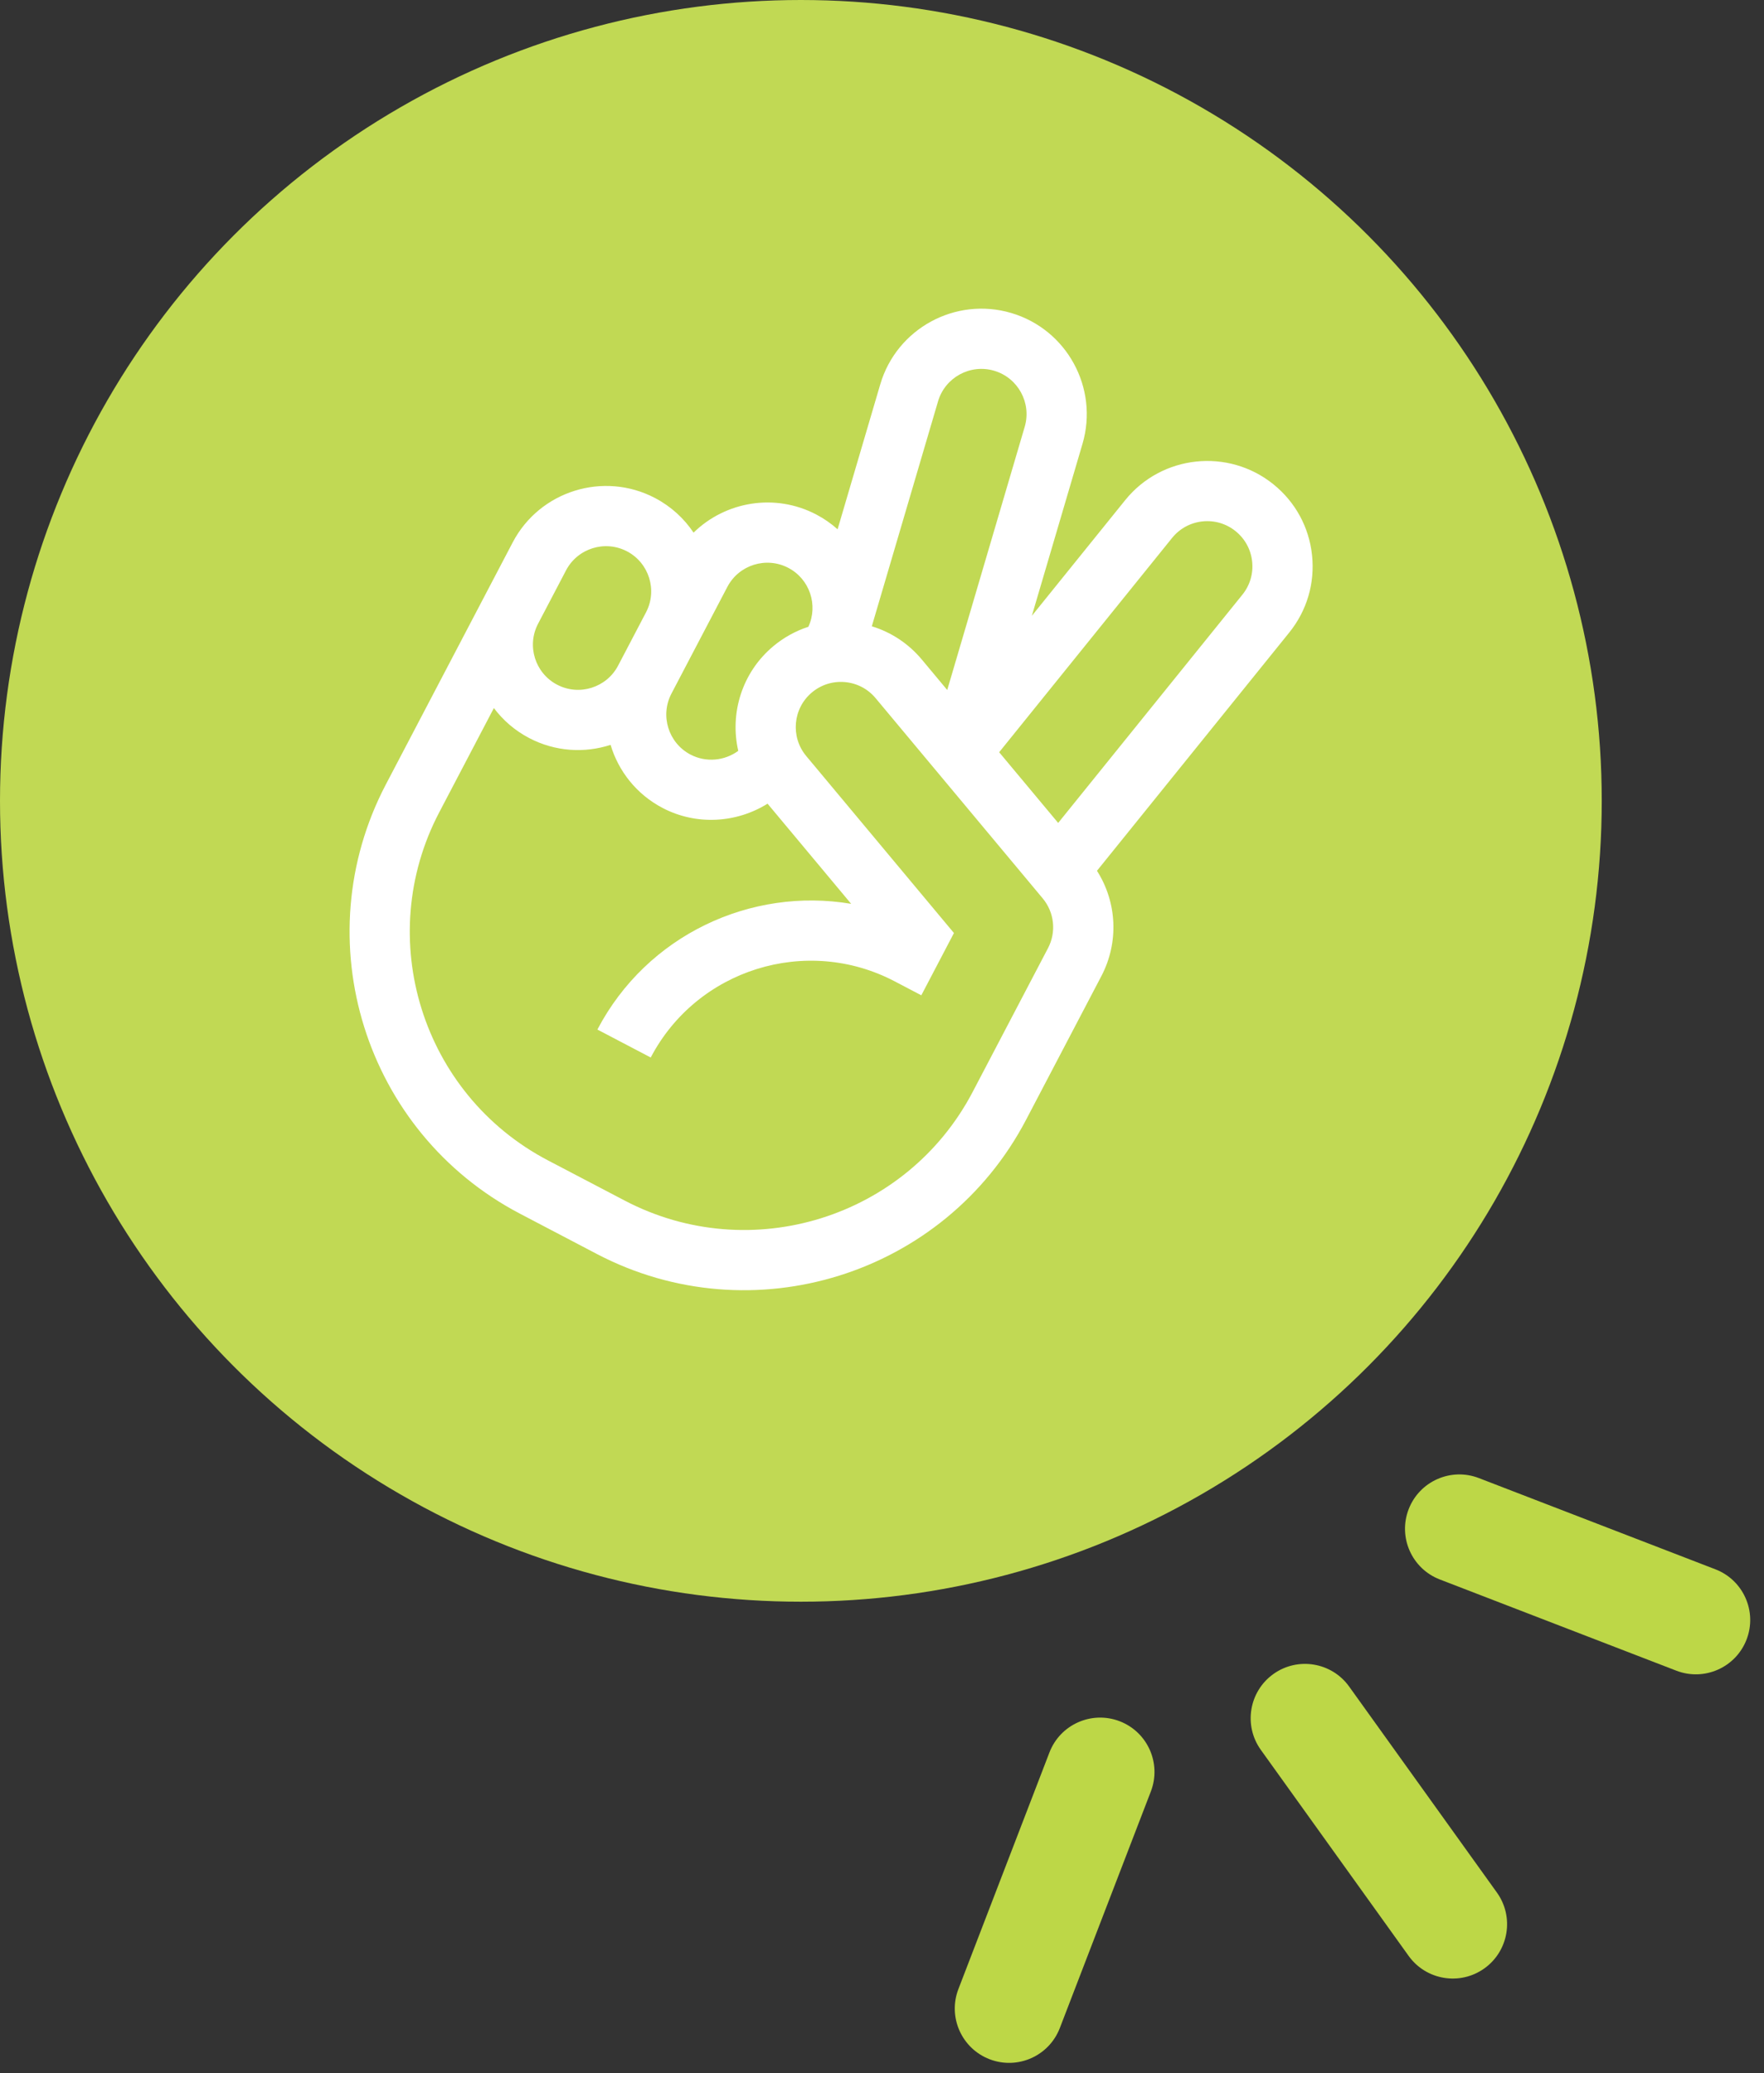 <svg xmlns="http://www.w3.org/2000/svg" xmlns:xlink="http://www.w3.org/1999/xlink" xmlns:serif="http://www.serif.com/" width="100%" height="100%" viewBox="0 0 97 114" xml:space="preserve" style="fill-rule:evenodd;clip-rule:evenodd;stroke-linejoin:round;stroke-miterlimit:2;"><rect x="0" y="0" width="97" height="114" fill="#333333" stroke="none"/><g><circle cx="44.039" cy="44.039" r="44.039" style="fill:#c1d954;"></circle><clipPath id="_clip1"><polygon id="v.svg" points="32.123,4.782 82.188,31.014 55.956,81.079 5.891,54.846 32.123,4.782 "></polygon></clipPath><g clip-path="url(#_clip1)"><g><g><path d="M72.147,30.526c-0.164,-1.539 -0.918,-2.922 -2.123,-3.894c-2.487,-2.007 -6.143,-1.617 -8.15,0.87l-5.134,6.362l2.785,-9.458c0.902,-3.065 -0.858,-6.294 -3.923,-7.196c-3.066,-0.903 -6.294,0.857 -7.197,3.923l-2.347,7.973c-0.348,-0.312 -0.74,-0.586 -1.172,-0.813c-2.281,-1.195 -5.001,-0.714 -6.748,0.997c-0.52,-0.778 -1.237,-1.441 -2.123,-1.906c-2.831,-1.483 -6.34,-0.387 -7.823,2.444l-6.974,13.309c-4.475,8.54 -1.167,19.128 7.373,23.603l4.226,2.215c8.54,4.474 19.128,1.167 23.603,-7.373l4.141,-7.903c0.974,-1.858 0.864,-4.059 -0.24,-5.794l10.574,-13.103c0.972,-1.205 1.416,-2.716 1.252,-4.256Zm-17.481,-10.139c1.314,0.387 2.068,1.77 1.681,3.084l-4.26,14.472l-1.397,-1.675c-0.732,-0.876 -1.683,-1.503 -2.75,-1.828l3.642,-12.372c0.387,-1.314 1.77,-2.068 3.084,-1.681Zm-14.67,11.887c0.635,-1.213 2.139,-1.683 3.353,-1.047c1.176,0.616 1.653,2.048 1.102,3.24c-0.694,0.226 -1.347,0.583 -1.924,1.065c-1.732,1.446 -2.405,3.696 -1.931,5.757c-0.747,0.549 -1.77,0.654 -2.627,0.205c-1.213,-0.636 -1.683,-2.14 -1.047,-3.353l3.074,-5.867l-0,0Zm-8.871,-0.909c0.636,-1.213 2.14,-1.683 3.353,-1.047c1.213,0.635 1.683,2.139 1.047,3.353l-1.537,2.933c-0.636,1.213 -2.14,1.683 -3.353,1.047c-1.213,-0.635 -1.683,-2.139 -1.047,-3.352l1.537,-2.934Zm22.361,28.68c-3.627,6.922 -12.21,9.603 -19.132,5.976l-4.227,-2.214c-6.922,-3.627 -9.603,-12.21 -5.976,-19.133l3.007,-5.738c0.501,0.667 1.153,1.237 1.94,1.649c1.435,0.752 3.045,0.84 4.477,0.375c0.433,1.442 1.421,2.715 2.857,3.468c1.864,0.977 4.071,0.831 5.775,-0.234l4.597,5.508c-5.503,-0.931 -11.227,1.709 -13.954,6.913l2.933,1.537c2.543,-4.852 8.56,-6.732 13.412,-4.189l1.467,0.769l1.794,-3.425l-8.123,-9.734c-0.877,-1.051 -0.736,-2.621 0.316,-3.498c0.509,-0.425 1.153,-0.626 1.814,-0.567c0.661,0.06 1.259,0.373 1.684,0.882l9.187,11.008c0.646,0.774 0.761,1.851 0.293,2.744l-4.141,7.903l0,-0Zm14.831,-27.343l-10.129,12.551l-3.245,-3.888l9.508,-11.783c0.417,-0.516 1.01,-0.839 1.669,-0.91c0.66,-0.07 1.308,0.12 1.824,0.537c0.516,0.417 0.84,1.01 0.91,1.669c0.071,0.66 -0.12,1.308 -0.537,1.824Z" style="fill:#fff;fill-rule:nonzero;"></path></g></g></g><g><path d="M96.041,90.159c-0.593,1.538 -2.324,2.306 -3.862,1.712l-13.007,-5.017c-1.539,-0.593 -2.306,-2.324 -1.712,-3.862c0.593,-1.539 2.324,-2.306 3.862,-1.712l13.007,5.017c1.538,0.593 2.306,2.324 1.712,3.862Z" style="fill:#bdd747;"></path><path d="M81.626,108.241c-1.34,0.961 -3.208,0.653 -4.168,-0.687l-8.126,-11.328c-0.961,-1.34 -0.653,-3.208 0.687,-4.169c1.34,-0.961 3.207,-0.653 4.168,0.686l8.126,11.329c0.961,1.34 0.653,3.208 -0.687,4.169Z" style="fill:#bdd747;"></path><path d="M54.417,113.238c-1.539,-0.592 -2.308,-2.322 -1.715,-3.861l5.006,-13.011c0.592,-1.539 2.322,-2.307 3.861,-1.715c1.539,0.592 2.307,2.322 1.715,3.861l-5.006,13.011c-0.592,1.539 -2.322,2.307 -3.861,1.715Z" style="fill:#bdd747;"></path></g></g></svg>